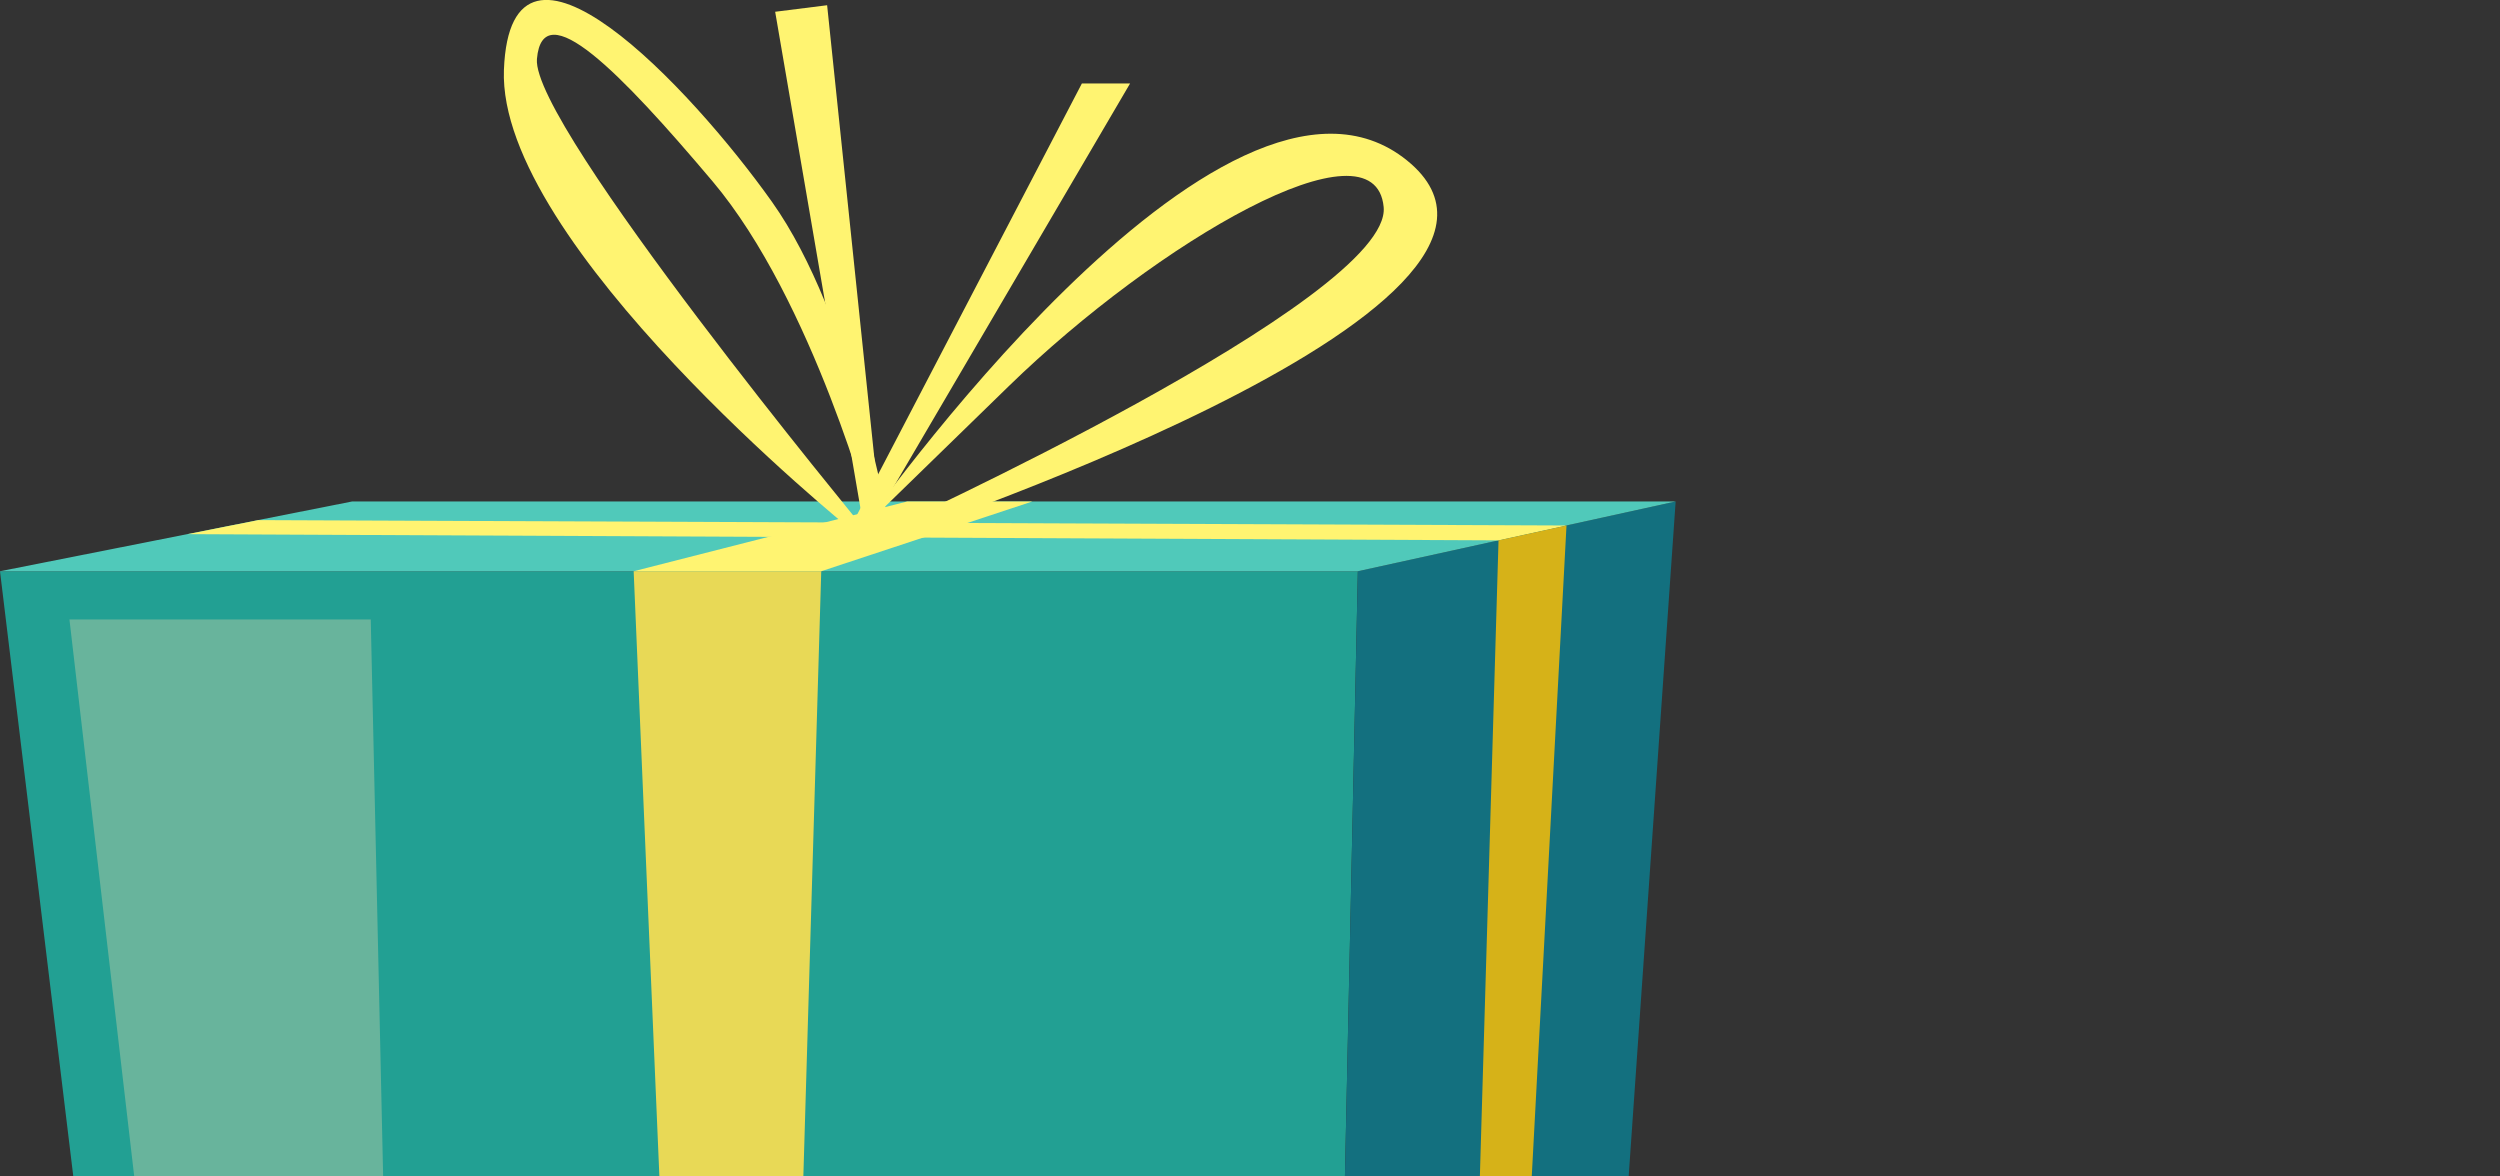 <svg width="153" height="72" viewBox="0 0 153 72" fill="none" xmlns="http://www.w3.org/2000/svg">
<rect x="0" y="0" width="153" height="72" fill="#333333" stroke="none"/>
<g clip-path="url(#clip0_424_511)">
<path d="M5.9 83.67L0 34.96H83.1L82.06 83.67H5.9Z" fill="#22A093"/>
<path d="M82.06 83.67L99.08 80.53L102.55 30.69L83.1 34.96L82.06 83.67Z" fill="#13707F"/>
<path d="M102.55 30.69H21.55L0 34.96H83.1L102.55 30.69Z" fill="#50C9BA"/>
<path d="M38.78 34.96L40.85 83.67H48.82L50.26 34.96H38.78Z" fill="#E8D956"/>
<path d="M38.78 34.96L55.52 30.69H63.18L50.26 34.96H38.78Z" fill="#FFF471"/>
<path d="M11.48 32.69L91.71 33.07L95.87 32.16L15.81 31.83L11.48 32.69Z" fill="#FFF471"/>
<path d="M91.71 33.07L90.27 82.16L93.23 81.61L95.87 32.16L91.71 33.07Z" fill="#D6B218"/>
<path d="M52.01 32.35C52.01 32.35 30.43 14.91 30.84 4.27C31.25 -6.37 42.28 5.36 47.25 12.36C52.22 19.36 54.41 32.24 54.41 32.24L53.39 32.01C53.39 32.01 49.77 18.4 43.61 11.1C37.97 4.42 33.21 -0.45 32.86 3.61C32.51 7.67 52.87 32.34 52.87 32.34H52.01V32.35Z" fill="#FFF471"/>
<path d="M52.66 32.49C52.66 32.49 74.88 0.73 86.11 9.82C97.34 18.91 53.67 33.26 53.67 33.26L54.07 32.49C54.07 32.49 85.22 18.29 84.68 12.67C84.15 7.06 70.84 14.78 61.74 23.63L52.65 32.48L52.66 32.49Z" fill="#FFF471"/>
<path d="M53.39 32.01L69.16 5.11H66.21L52.01 32.35L53.39 32.01Z" fill="#FFF471"/>
<path d="M54.03 33.01L50.62 0.32L47.44 0.72L53.01 33.14L54.03 33.01Z" fill="#FFF471"/>
<g style="mix-blend-mode:lighten" opacity="0.32">
<path d="M4.25 37.91L9.27 81.07H23.65L22.69 37.91H4.25Z" fill="#FFDFB0"/>
</g>
</g>
<defs>
<clipPath id="clip0_424_511">
<rect width="153" height="72" fill="white"/>
</clipPath>
</defs>
</svg>
